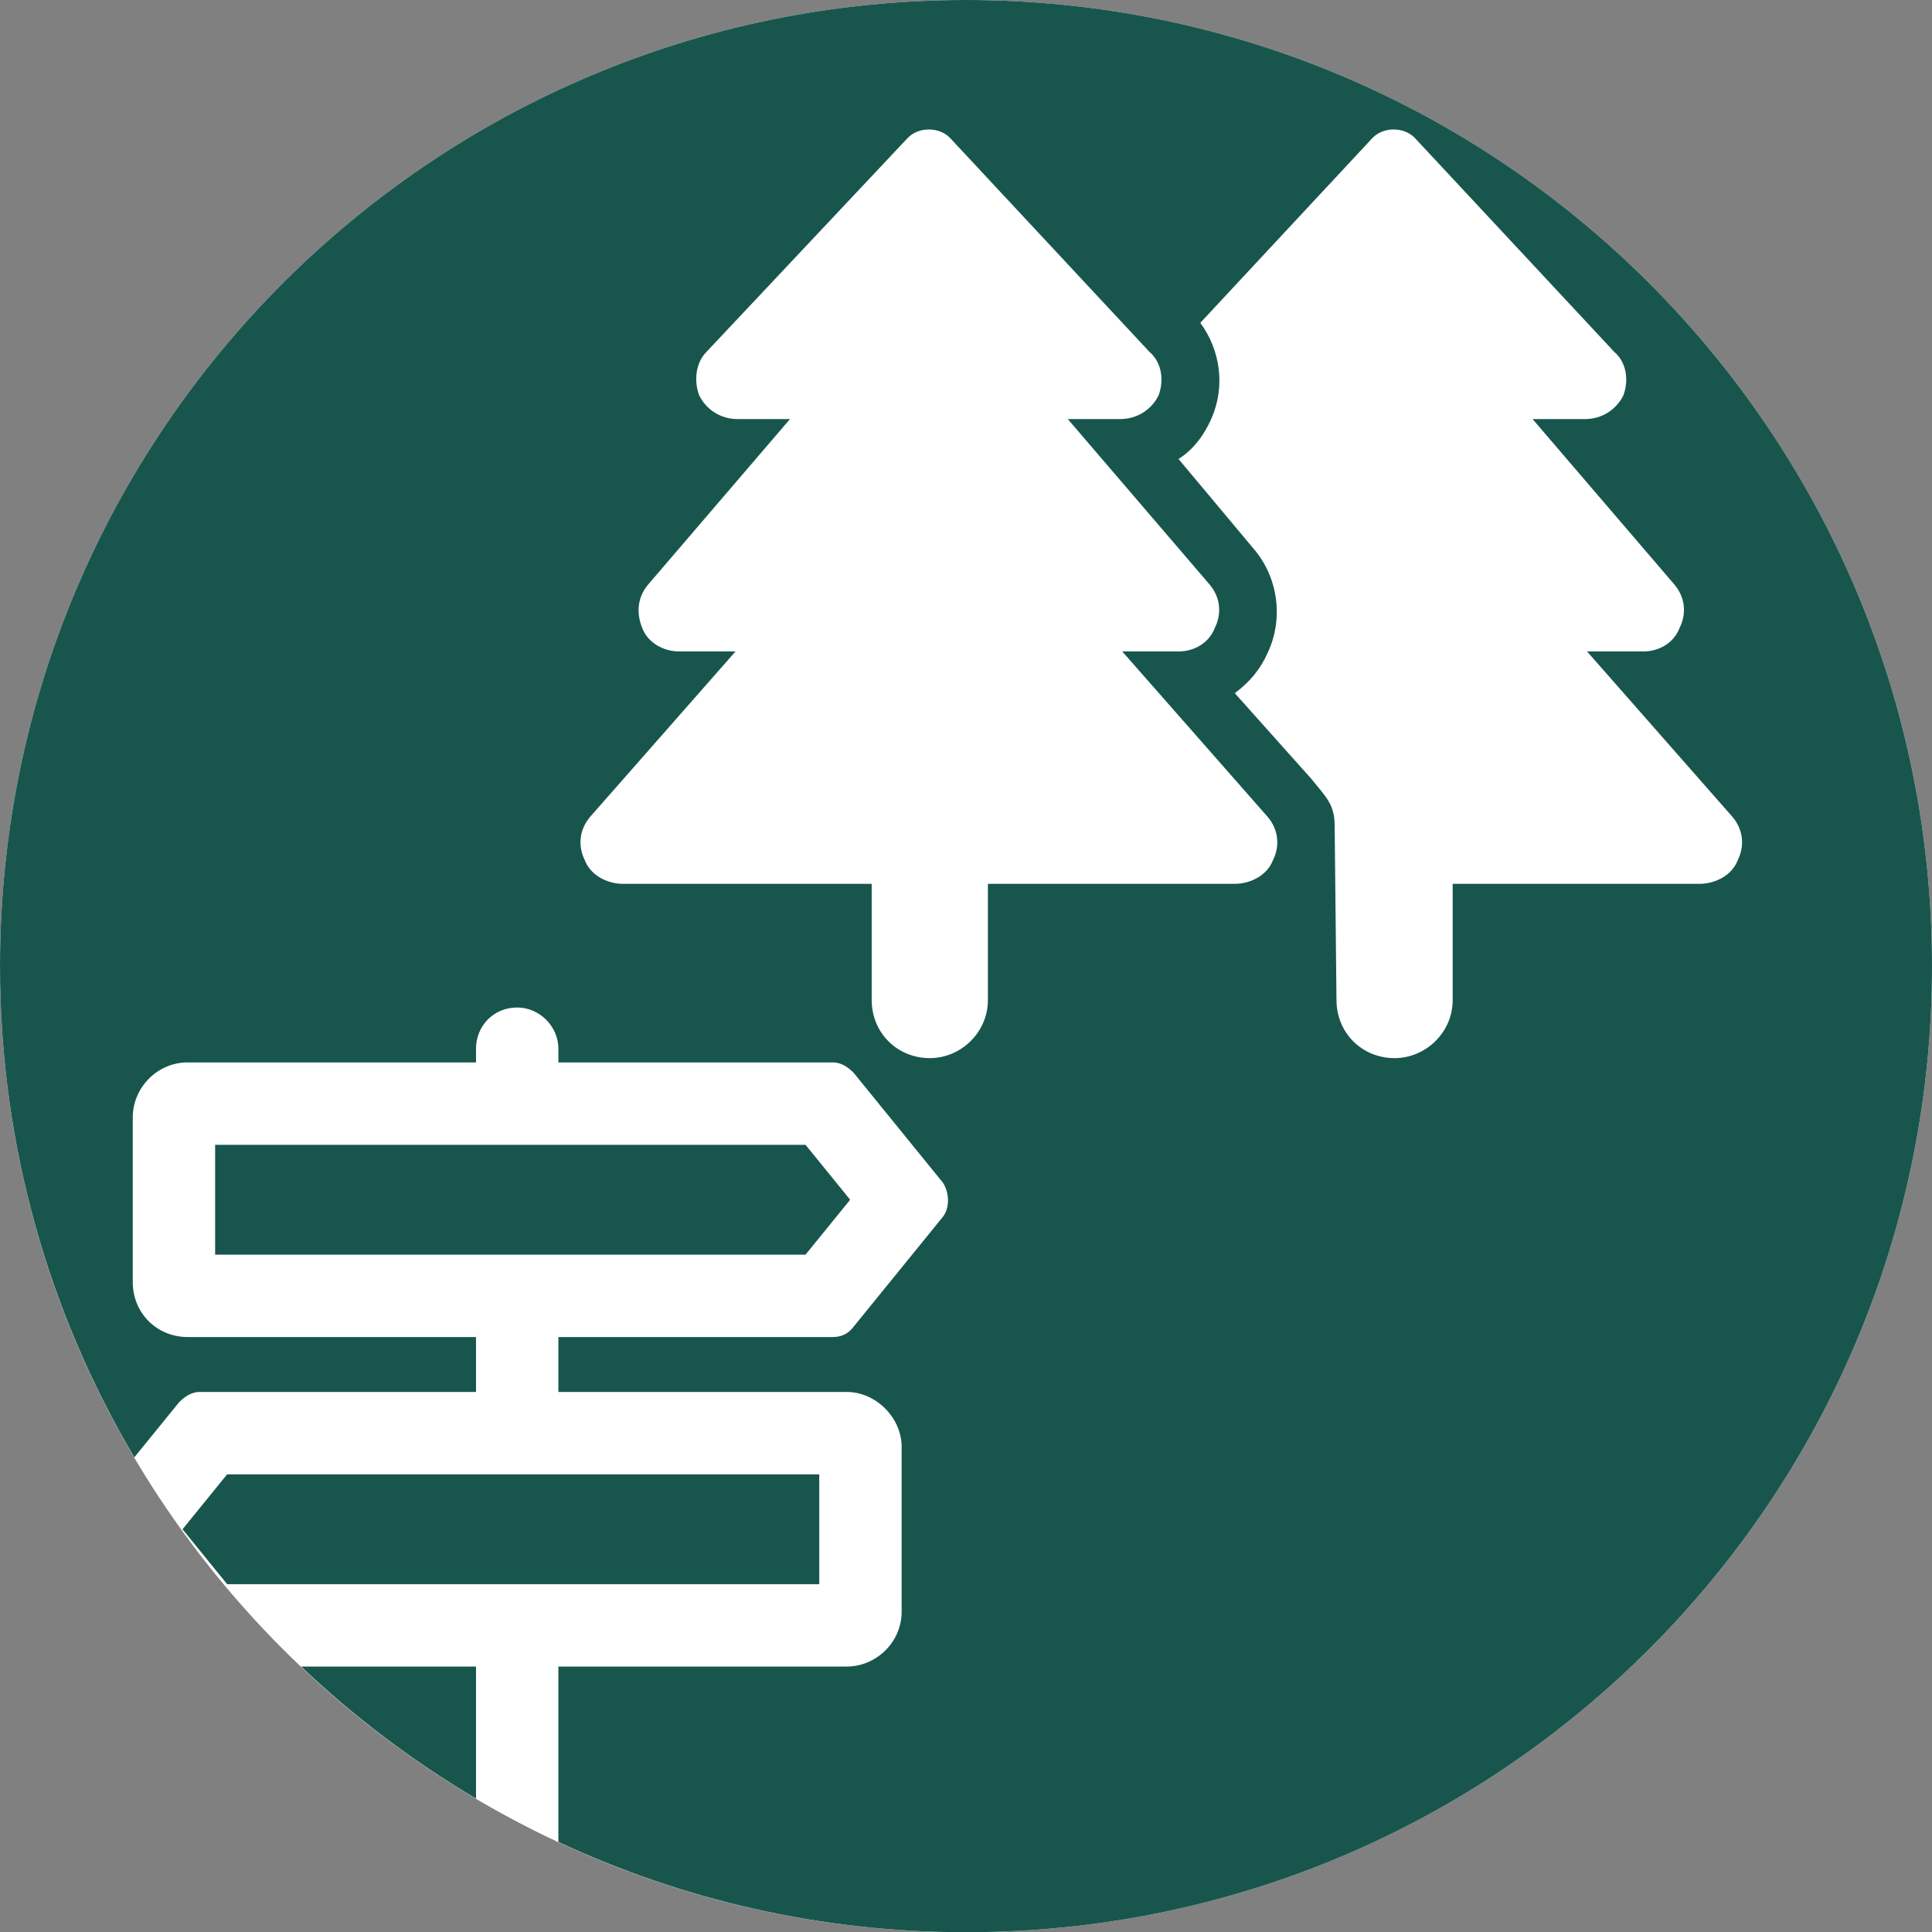 <svg version="1.1" viewBox="0 0 500 500.06" xml:space="preserve" xmlns="http://www.w3.org/2000/svg"><rect x="0" y="0" width="500" height="500.06" fill="#808080" stroke="none"/><style/><path d="m250.03 0c-138.08 0-250.03 111.95-250.03 250.03s111.95 250.03 250.03 250.03c138.02 0 249.97-111.95 249.97-250.03s-111.95-250.03-249.97-250.03z" fill="#fff"/><path d="m250.029 0c-138.08 0-250.029 111.949-250.029 250.029 0 46.431 12.702 89.879 34.756 127.139l11.594-14.268c1.333-1.333 3.109-2.666 5.33-2.666h71.512v-14.213h-74.621c-7.995 0-14.213-6.218-14.213-14.213v-42.641c0-7.551 6.218-14.213 14.213-14.213h74.621v-3.553c0-5.774 4.442-10.66 10.66-10.66 5.774 0 10.658 4.886 10.658 10.66v3.553h71.068c2.221 0 3.998 1.332 5.33 2.664l23.096 28.428c1.777 2.665 1.777 6.662 0 8.883l-23.096 28.428c-1.333 1.777-3.109 2.664-5.33 2.664h-71.068v14.213h74.621c7.551 0 14.213 6.664 14.213 14.215v42.639c0 7.995-6.662 14.215-14.213 14.215h-74.621v45.4c32.067 14.955 67.805 23.357 105.52 23.357 138.02 0 249.971-111.951 249.971-250.031s-111.951-250.029-249.971-250.029zm-9.635 33.506c1.997 0 3.995 0.706 5.404 2.115l51.686 55.445c3.289 2.819 3.759 7.516 2.35 11.275-1.879 3.759-5.638 6.109-9.867 6.109h-13.627l36.65 42.758c2.819 3.289 3.288 7.518 1.408 11.277-1.41 3.759-5.168 6.107-9.396 6.107h-14.566l37.59 42.758c2.819 3.289 3.29 7.518 1.41 11.277-1.41 3.759-5.638 6.107-9.867 6.107h-63.902v30.072c0 8.458-7.049 15.035-15.037 15.035-8.458 0-15.035-6.578-15.035-15.035v-30.072h-64.371c-4.229 0-8.458-2.348-9.867-6.107-1.879-3.759-1.411-7.988 1.408-11.277l37.59-42.758h-14.566c-4.229 0-7.987-2.35-9.396-5.639-1.879-4.229-1.409-8.457 1.41-11.746l36.648-42.758h-13.625c-4.229 0-7.988-2.35-9.867-6.109-1.41-3.759-0.94-8.456 1.879-11.275l52.156-55.445c1.41-1.41 3.405-2.115 5.402-2.115zm120.287 0c1.997 0 3.993 0.706 5.402 2.115l51.686 55.445c3.289 2.819 3.759 7.516 2.35 11.275-1.879 3.759-5.638 6.109-9.867 6.109h-13.625l36.648 42.758c2.819 3.289 3.29 7.518 1.41 11.277-1.41 3.759-5.168 6.107-9.396 6.107h-14.566l37.59 42.758c2.819 3.289 3.288 7.518 1.408 11.277-1.41 3.759-5.638 6.107-9.867 6.107h-63.902v30.072c0 8.458-7.047 15.035-15.035 15.035-8.458 0-15.035-6.578-15.035-15.035l-0.471-45.107c0-5.638-2.348-7.518-6.107-12.217l-19.734-22.084c3.759-2.819 6.578-6.107 8.457-10.336 4.229-8.928 2.818-19.736-3.76-27.254l-19.264-23.023c3.759-2.349 6.578-6.107 8.457-10.336 3.759-8.458 2.35-17.856-2.818-24.904l44.637-47.926c1.41-1.41 3.407-2.115 5.404-2.115zm-305.004 262.77v28.426h152.793l11.549-14.213-11.549-14.213h-152.793zm3.109 85.279-11.549 14.213 11.549 14.215h153.236v-28.428h-153.236zm19.145 49.748c13.71 13.02 28.876 24.507 45.26 34.174v-34.174h-45.26z" fill="#18564d"/></svg>

